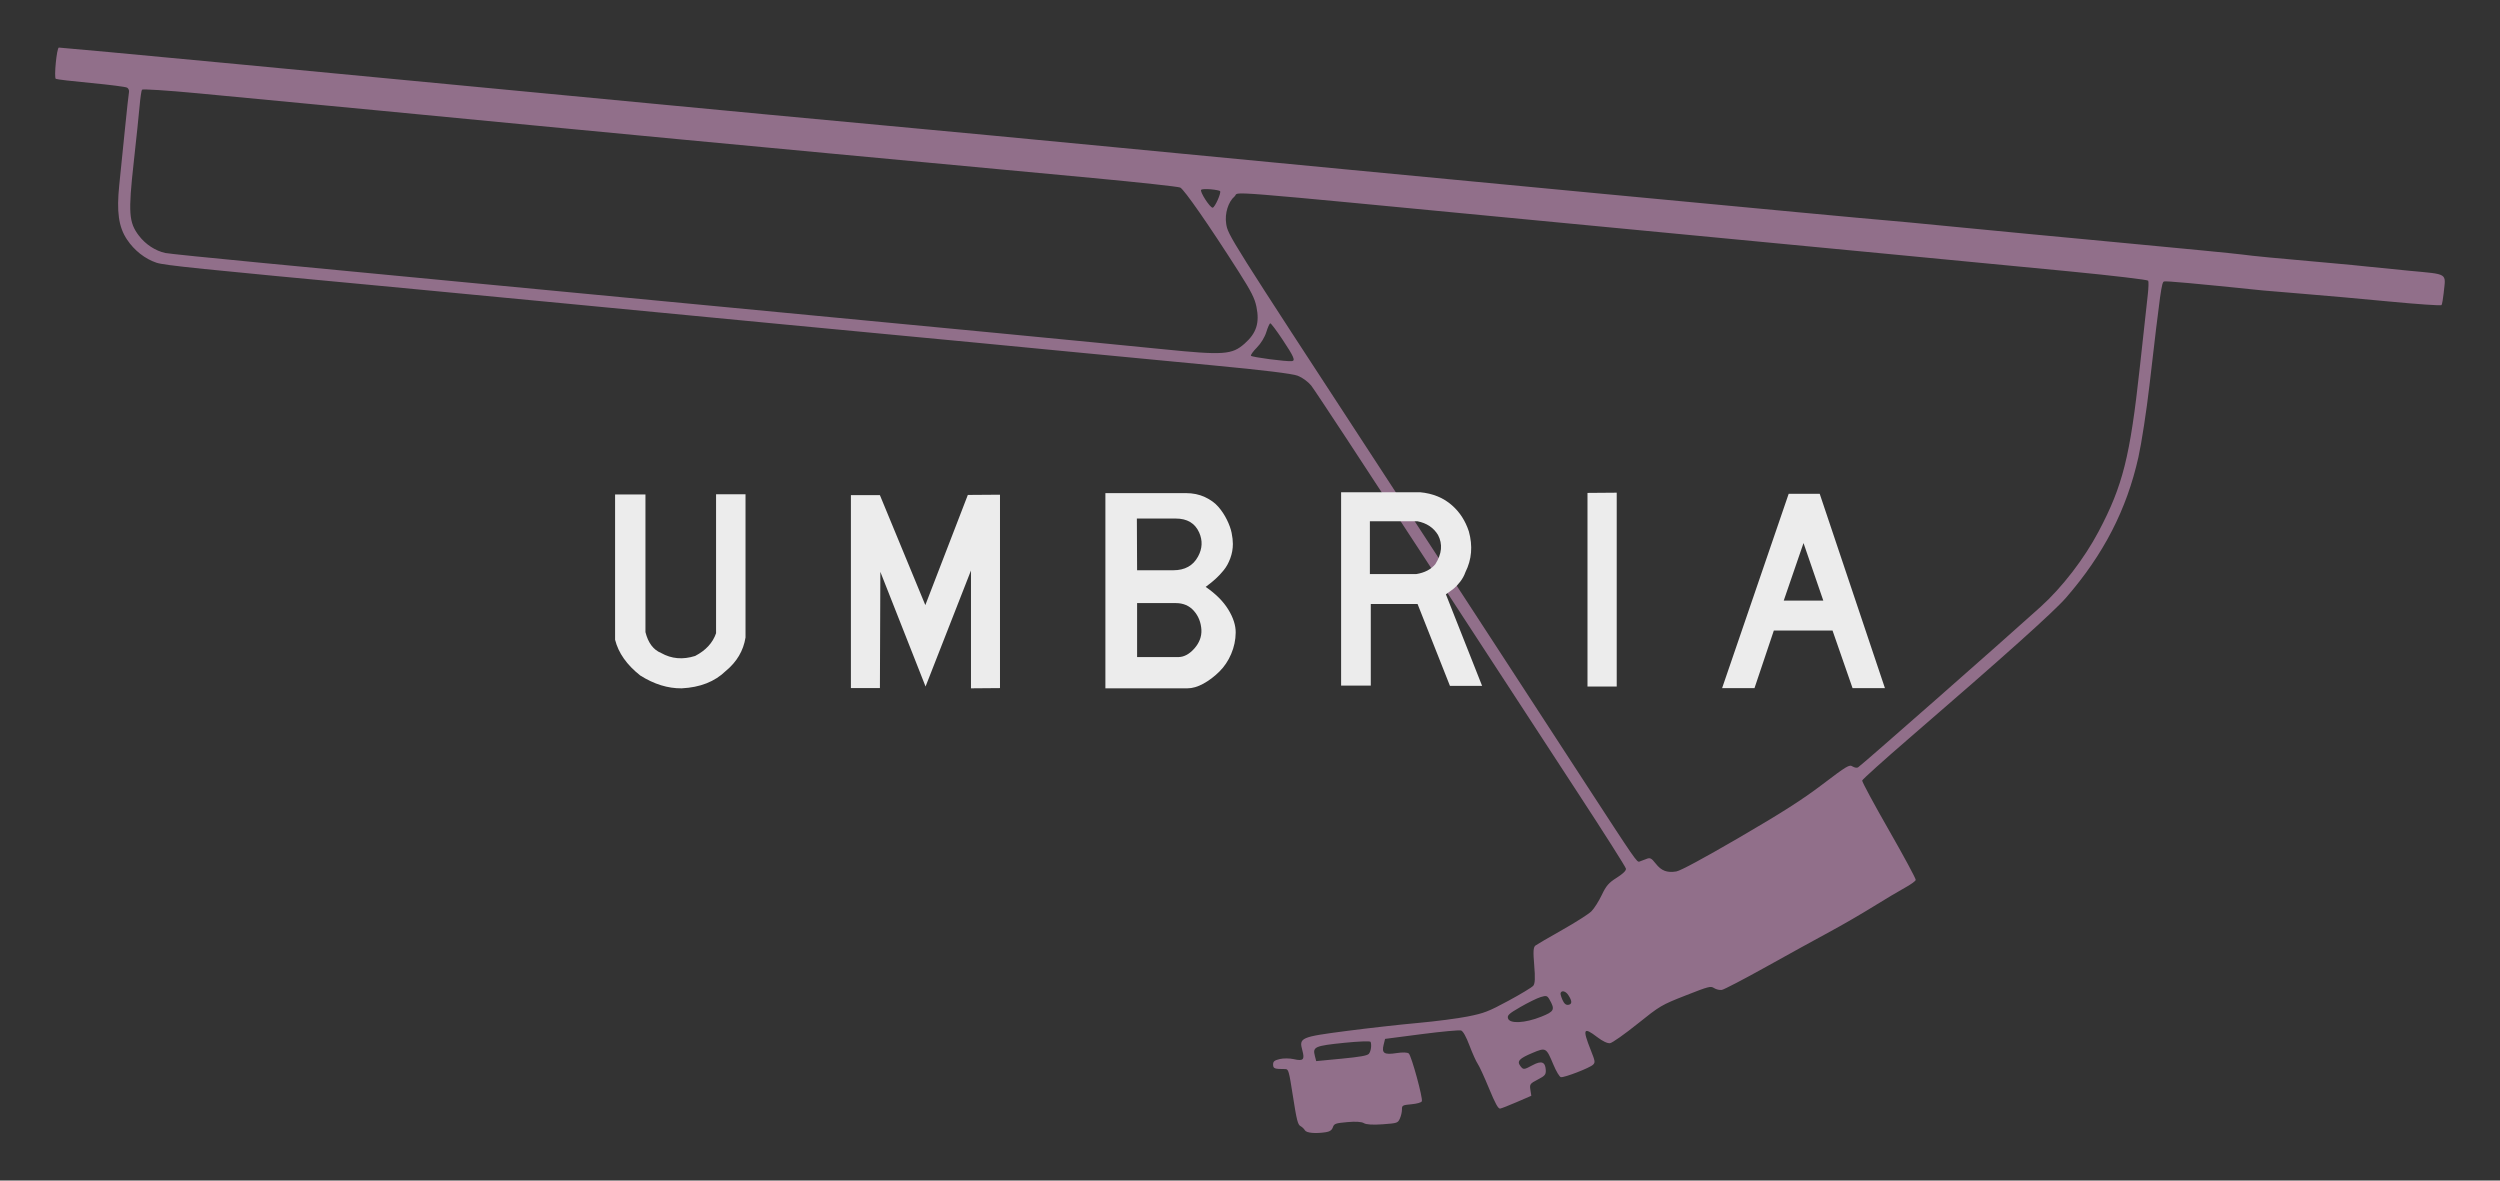 <?xml version="1.0" encoding="UTF-8" standalone="no"?> <!-- Created with Inkscape (http://www.inkscape.org/) --> <svg xmlns:dc="http://purl.org/dc/elements/1.1/" xmlns:cc="http://creativecommons.org/ns#" xmlns:rdf="http://www.w3.org/1999/02/22-rdf-syntax-ns#" xmlns:svg="http://www.w3.org/2000/svg" xmlns="http://www.w3.org/2000/svg" xmlns:sodipodi="http://sodipodi.sourceforge.net/DTD/sodipodi-0.dtd" xmlns:inkscape="http://www.inkscape.org/namespaces/inkscape" width="360" height="170" id="svg3132" version="1.1" inkscape:version="0.48.0 r9654" sodipodi:docname="rgs-toscana.svg"><defs id="defs3134"></defs><g inkscape:label="Livello 1" inkscape:groupmode="layer" id="layer1" transform="translate(0,-882.362)"><g id="g3431"><rect y="882.362" x="0" height="170" width="360" id="rect3152" style="fill:#333333;fill-rule:evenodd;stroke:none"></rect><path inkscape:connector-curvature="0" id="path3215" d="m 351.901,924.476 c -0.096,0.892 -0.239,1.71 -0.319,1.817 -0.08,0.107 -3.485,-0.126 -7.568,-0.517 -4.082,-0.391 -9.599,-0.885 -12.259,-1.096 -2.66,-0.212 -5.308,-0.434 -5.886,-0.493 -9.773,-1.008 -13.965,-1.389 -14.248,-1.294 -0.351,0.118 -0.502,1.197 -2.101,14.976 -0.428,3.687 -1.143,8.338 -1.59,10.334 -1.689,7.547 -5.016,14.006 -10.419,20.226 -1.767,2.034 -8.951,8.47 -22.615,20.261 -3.672,3.168 -6.705,5.899 -6.742,6.069 -0.036,0.17 1.699,3.39 3.856,7.157 2.157,3.767 3.893,6.988 3.856,7.158 -0.037,0.17 -0.746,0.68 -1.577,1.133 -0.831,0.453 -2.887,1.678 -4.571,2.723 -1.683,1.045 -4.511,2.681 -6.284,3.636 -1.773,0.955 -5.855,3.203 -9.072,4.995 -3.217,1.792 -6.106,3.299 -6.421,3.348 -0.315,0.049 -0.811,-0.068 -1.103,-0.259 -0.498,-0.327 -0.754,-0.261 -4.115,1.06 -3.48,1.367 -3.683,1.487 -6.931,4.092 -1.841,1.476 -3.612,2.724 -3.937,2.775 -0.37,0.058 -1.061,-0.268 -1.854,-0.873 -1.994,-1.523 -2.152,-1.202 -0.927,1.881 0.632,1.592 0.659,1.761 0.328,2.092 -0.461,0.461 -4.167,1.893 -4.637,1.792 -0.196,-0.042 -0.675,-0.842 -1.065,-1.777 -1.039,-2.493 -1.086,-2.521 -2.989,-1.724 -1.928,0.806 -2.303,1.202 -1.788,1.884 0.439,0.583 0.503,0.579 1.808,-0.124 1.237,-0.665 1.798,-0.454 1.861,0.702 0.037,0.673 -0.107,0.847 -1.153,1.388 -1.121,0.581 -1.186,0.671 -1.061,1.477 l 0.133,0.858 -2.056,0.89 c -1.131,0.489 -2.226,0.92 -2.433,0.956 -0.276,0.048 -0.706,-0.731 -1.6,-2.903 -0.673,-1.633 -1.407,-3.231 -1.632,-3.551 -0.225,-0.32 -0.754,-1.493 -1.175,-2.608 -0.493,-1.304 -0.927,-2.082 -1.216,-2.184 -0.248,-0.087 -2.812,0.15 -5.698,0.525 l -5.248,0.683 -0.214,0.862 c -0.3,1.208 0.094,1.46 1.857,1.185 0.877,-0.137 1.577,-0.114 1.771,0.057 0.39,0.345 2.059,6.454 1.879,6.88 -0.076,0.18 -0.687,0.355 -1.499,0.43 -1.286,0.119 -1.371,0.166 -1.363,0.752 0.005,0.344 -0.129,0.928 -0.297,1.299 -0.297,0.655 -0.368,0.679 -2.493,0.834 -1.4,0.102 -2.367,0.044 -2.688,-0.163 -0.318,-0.205 -1.188,-0.261 -2.385,-0.152 -1.726,0.157 -1.902,0.22 -2.088,0.751 -0.143,0.408 -0.444,0.617 -1.014,0.704 -1.501,0.229 -2.792,0.11 -3.009,-0.276 -0.118,-0.209 -0.412,-0.486 -0.654,-0.615 -0.366,-0.195 -0.543,-0.901 -1.06,-4.218 -0.59,-3.79 -0.645,-3.984 -1.137,-3.984 -1.533,7e-4 -1.722,-0.069 -1.73,-0.639 -0.006,-0.459 0.181,-0.616 0.952,-0.802 0.528,-0.127 1.437,-0.121 2.02,0.013 1.379,0.317 1.607,0.085 1.24,-1.261 -0.5,-1.832 -0.269,-1.933 6.41,-2.803 3.097,-0.403 7.692,-0.919 10.213,-1.145 2.521,-0.227 5.766,-0.648 7.212,-0.937 2.347,-0.469 2.974,-0.712 5.844,-2.262 1.768,-0.955 3.374,-1.926 3.569,-2.156 0.259,-0.307 0.297,-1.101 0.141,-2.959 -0.169,-2.021 -0.132,-2.601 0.185,-2.84 0.219,-0.165 1.96,-1.181 3.87,-2.258 1.91,-1.077 3.792,-2.279 4.183,-2.67 0.391,-0.392 1.058,-1.441 1.482,-2.333 0.641,-1.347 1.006,-1.77 2.163,-2.5 0.916,-0.579 1.369,-1.026 1.325,-1.308 -0.037,-0.236 -3.131,-5.112 -6.876,-10.836 -3.745,-5.724 -13.75,-21.061 -22.233,-34.082 -8.483,-13.021 -15.777,-24.11 -16.21,-24.642 -0.455,-0.56 -1.275,-1.158 -1.947,-1.42 -0.755,-0.294 -5.005,-0.814 -12.165,-1.489 -6.053,-0.57 -14.839,-1.41 -19.524,-1.866 -8.717,-0.848 -15.785,-1.522 -42.192,-4.023 -8.287,-0.785 -21.909,-2.089 -30.27,-2.899 -8.362,-0.81 -20.155,-1.935 -26.207,-2.501 -28.042,-2.623 -32.825,-3.115 -33.973,-3.494 -1.64,-0.541 -3.203,-1.768 -4.249,-3.336 -1.208,-1.81 -1.517,-3.994 -1.115,-7.868 0.17,-1.639 0.534,-5.222 0.809,-7.964 0.275,-2.741 0.541,-5.175 0.591,-5.408 0.05,-0.233 -0.074,-0.52 -0.277,-0.638 -0.202,-0.118 -2.549,-0.419 -5.215,-0.67 -2.666,-0.25 -4.938,-0.519 -5.05,-0.597 -0.28,-0.196 0.137,-4.454 0.44,-4.502 0.226,-0.035 40.23,3.743 84.838,8.012 10.162,0.973 25.254,2.393 33.538,3.156 8.284,0.763 23.317,2.184 33.409,3.158 40.173,3.875 109.241,10.421 111.307,10.549 0.607,0.038 4.997,0.453 9.755,0.922 4.759,0.47 15.667,1.51 24.241,2.312 8.574,0.802 16.36,1.563 17.303,1.691 1.64,0.223 4.51,0.498 12.843,1.234 2.088,0.184 4.329,0.4 4.98,0.479 0.651,0.079 3.454,0.36 6.229,0.623 5.699,0.541 5.286,0.281 4.98,3.128 z m -53.766,-3.023 c -6.087,-0.593 -17.436,-1.684 -25.219,-2.423 -7.783,-0.739 -30.838,-2.941 -51.234,-4.892 -47.927,-4.585 -43.066,-4.198 -43.9,-3.494 -0.916,0.773 -1.44,2.47 -1.213,3.929 0.259,1.661 0.232,1.619 22.112,35.13 4.418,6.767 12.084,18.527 17.035,26.134 4.951,7.607 10.684,16.415 12.74,19.574 7.083,10.883 7.258,11.135 7.617,11.021 0.191,-0.061 0.635,-0.228 0.986,-0.371 0.557,-0.228 0.732,-0.143 1.361,0.657 0.821,1.044 1.618,1.349 2.962,1.136 0.595,-0.095 3.882,-1.865 9.074,-4.888 6.161,-3.587 9.074,-5.448 11.976,-7.651 3.51,-2.665 3.876,-2.884 4.327,-2.588 0.271,0.177 0.629,0.24 0.796,0.139 0.492,-0.297 20.655,-18.027 26.299,-23.125 3.101,-2.8 6.28,-6.934 8.352,-10.857 3.483,-6.597 4.521,-10.736 5.928,-23.634 0.528,-4.841 1.046,-9.57 1.152,-10.509 0.106,-0.939 0.13,-1.82 0.054,-1.958 -0.076,-0.137 -5.118,-0.735 -11.206,-1.328 z m -72.301,104.198 c -0.376,-0.572 -0.956,-0.723 -1.112,-0.291 -0.041,0.113 0.083,0.558 0.275,0.99 0.244,0.548 0.5,0.761 0.847,0.707 0.564,-0.088 0.561,-0.539 -0.01,-1.406 z m -2.703,0.65 c -0.327,-0.574 -0.458,-0.61 -1.282,-0.359 -0.505,0.154 -1.804,0.79 -2.886,1.414 -1.69,0.974 -1.945,1.208 -1.807,1.662 0.242,0.792 2.439,0.68 4.753,-0.241 1.916,-0.763 2.047,-1.028 1.222,-2.476 z M 184.677,931.253 c -0.863,-1.299 -1.655,-2.348 -1.76,-2.332 -0.105,0.016 -0.361,0.586 -0.569,1.265 -0.221,0.722 -0.779,1.64 -1.346,2.21 -0.533,0.536 -0.923,1.074 -0.867,1.195 0.094,0.203 5.19,0.872 5.905,0.775 0.527,-0.071 0.275,-0.647 -1.363,-3.113 z m 8.85,101.279 c -4.189,0.428 -4.522,0.576 -4.191,1.864 l 0.197,0.766 3.634,-0.348 c 2.669,-0.256 3.716,-0.441 3.942,-0.697 0.3,-0.34 0.435,-1.231 0.261,-1.724 -0.049,-0.14 -1.7,-0.08 -3.843,0.139 z M 178.373,921.496 c -4.212,-6.616 -7.868,-11.881 -8.424,-12.128 -0.305,-0.136 -5.978,-0.754 -12.606,-1.374 -6.628,-0.62 -23.664,-2.212 -37.857,-3.539 -14.193,-1.326 -31.349,-2.948 -38.125,-3.603 -13.799,-1.335 -41.001,-3.936 -52.918,-5.06 -4.312,-0.407 -7.911,-0.638 -7.998,-0.514 -0.087,0.124 -0.239,1.168 -0.339,2.319 -0.099,1.151 -0.481,4.812 -0.849,8.136 -0.807,7.292 -0.709,8.664 0.754,10.577 0.95,1.242 2.353,2.162 3.785,2.483 0.411,0.092 6.584,0.724 13.719,1.404 7.135,0.68 20.284,1.938 29.221,2.794 8.937,0.856 26.036,2.485 37.999,3.619 28.109,2.665 53.675,5.126 62.773,6.043 8.715,0.879 9.901,0.796 11.72,-0.816 1.706,-1.511 2.175,-2.982 1.696,-5.317 -0.247,-1.206 -0.748,-2.193 -2.551,-5.025 z m -4.004,-11.873 c -0.658,-0.061 -1.287,-0.033 -1.398,0.062 -0.264,0.226 1.288,2.642 1.66,2.584 0.321,-0.05 1.257,-2.158 1.06,-2.388 -0.069,-0.081 -0.664,-0.197 -1.322,-0.258 z" style="fill:#916f8a"></path><g transform="translate(419.208,422.716)" id="text3154" style="font-size:32.381px;font-style:normal;font-variant:normal;font-weight:normal;font-stretch:normal;text-align:center;line-height:125%;letter-spacing:0px;word-spacing:0px;text-anchor:middle;fill:#ececec;fill-opacity:1;stroke:none;font-family:ICAO_new;-inkscape-font-specification:ICAO_new"><path inkscape:connector-curvature="0" id="path3180" d="m -330.636,530.852 0,20.918 c 0.475,1.899 1.684,3.615 3.627,5.149 1.986,1.252 3.973,1.867 5.959,1.846 2.655,-0.13 4.77,-0.961 6.346,-2.494 1.598,-1.316 2.548,-2.924 2.85,-4.824 l 0,-20.627 -4.242,0 0,20.011 c -0.475,1.382 -1.479,2.472 -3.011,3.271 -1.77,0.561 -3.4,0.421 -4.89,-0.421 -1.123,-0.453 -1.878,-1.457 -2.267,-3.011 l 0,-19.817 z"></path><path inkscape:connector-curvature="0" id="path3182" d="m -296.678,530.949 0,27.783 4.177,0 0.064,-16.741 6.509,16.514 6.541,-16.708 0,16.968 4.177,-0.033 0,-27.848 -4.631,0.033 -6.12,15.866 -6.541,-15.834 z"></path><path inkscape:connector-curvature="0" id="path3184" d="m -249.476,554.263 -5.99,0 0,-7.772 5.569,0 c 1.08,0 1.949,0.372 2.607,1.117 0.658,0.745 1.02,1.657 1.085,2.737 0.043,0.971 -0.292,1.861 -1.004,2.671 -0.712,0.81 -1.468,1.225 -2.267,1.247 z m -0.777,-12.5 c -0.259,2e-5 -1.155,2e-5 -2.687,0 -1.533,2e-5 -2.375,2e-5 -2.526,0 l -0.033,-7.447 5.602,0 c 1.641,2e-5 2.764,0.669 3.368,2.007 0.518,1.166 0.464,2.321 -0.162,3.465 -0.712,1.317 -1.899,1.975 -3.561,1.975 z m -9.779,-11.106 0,28.107 c 1.079,-10e-6 2.461,-10e-6 4.144,0 1.684,-10e-6 3.13,-10e-6 4.339,0 1.209,-10e-6 2.321,-10e-6 3.335,0 0.713,-10e-6 1.474,-0.221 2.283,-0.664 0.809,-0.443 1.576,-1.02 2.299,-1.733 0.723,-0.712 1.296,-1.565 1.716,-2.558 0.421,-0.993 0.637,-2.013 0.647,-3.06 0.011,-1.047 -0.346,-2.159 -1.069,-3.336 -0.723,-1.177 -1.808,-2.261 -3.255,-3.254 0.022,-0.022 0.184,-0.146 0.486,-0.373 0.302,-0.227 0.637,-0.507 1.004,-0.842 0.367,-0.335 0.739,-0.734 1.117,-1.198 0.378,-0.464 0.691,-1.031 0.939,-1.7 0.248,-0.669 0.372,-1.36 0.372,-2.073 -2e-5,-0.474 -0.059,-1.003 -0.178,-1.586 -0.119,-0.583 -0.345,-1.214 -0.68,-1.894 -0.335,-0.68 -0.745,-1.3 -1.23,-1.862 -0.486,-0.561 -1.133,-1.031 -1.943,-1.409 -0.81,-0.378 -1.722,-0.567 -2.736,-0.567 z"></path><path inkscape:connector-curvature="0" id="path3186" d="m -221.945,534.705 6.832,0 c 1.339,0.259 2.332,0.917 2.979,1.975 0.69,1.317 0.561,2.72 -0.389,4.21 -0.626,0.755 -1.543,1.23 -2.752,1.424 l -6.67,0 z m -4.144,-4.177 0,27.847 4.274,0 0,-11.754 6.736,0 4.662,11.786 4.631,0 -5.214,-13.179 c 0.497,-0.346 0.88,-0.627 1.15,-0.842 0.27,-0.216 0.572,-0.54 0.907,-0.971 0.335,-0.432 0.588,-0.896 0.761,-1.393 0.907,-1.813 1.069,-3.767 0.486,-5.861 -0.497,-1.511 -1.296,-2.752 -2.396,-3.724 -1.231,-1.101 -2.774,-1.738 -4.631,-1.91 z"></path><path inkscape:connector-curvature="0" id="path3188" d="m -190.61,530.625 0,27.88 4.21,0 0,-27.913 z"></path><path inkscape:connector-curvature="0" id="path3190" d="m -156.652,546.135 -5.699,0 2.849,-8.29 z m 8.872,12.597 -9.39,-27.978 -4.469,0 -9.585,27.978 4.663,0 2.785,-8.29 8.451,0 2.883,8.29 z"></path></g></g></g></svg> 